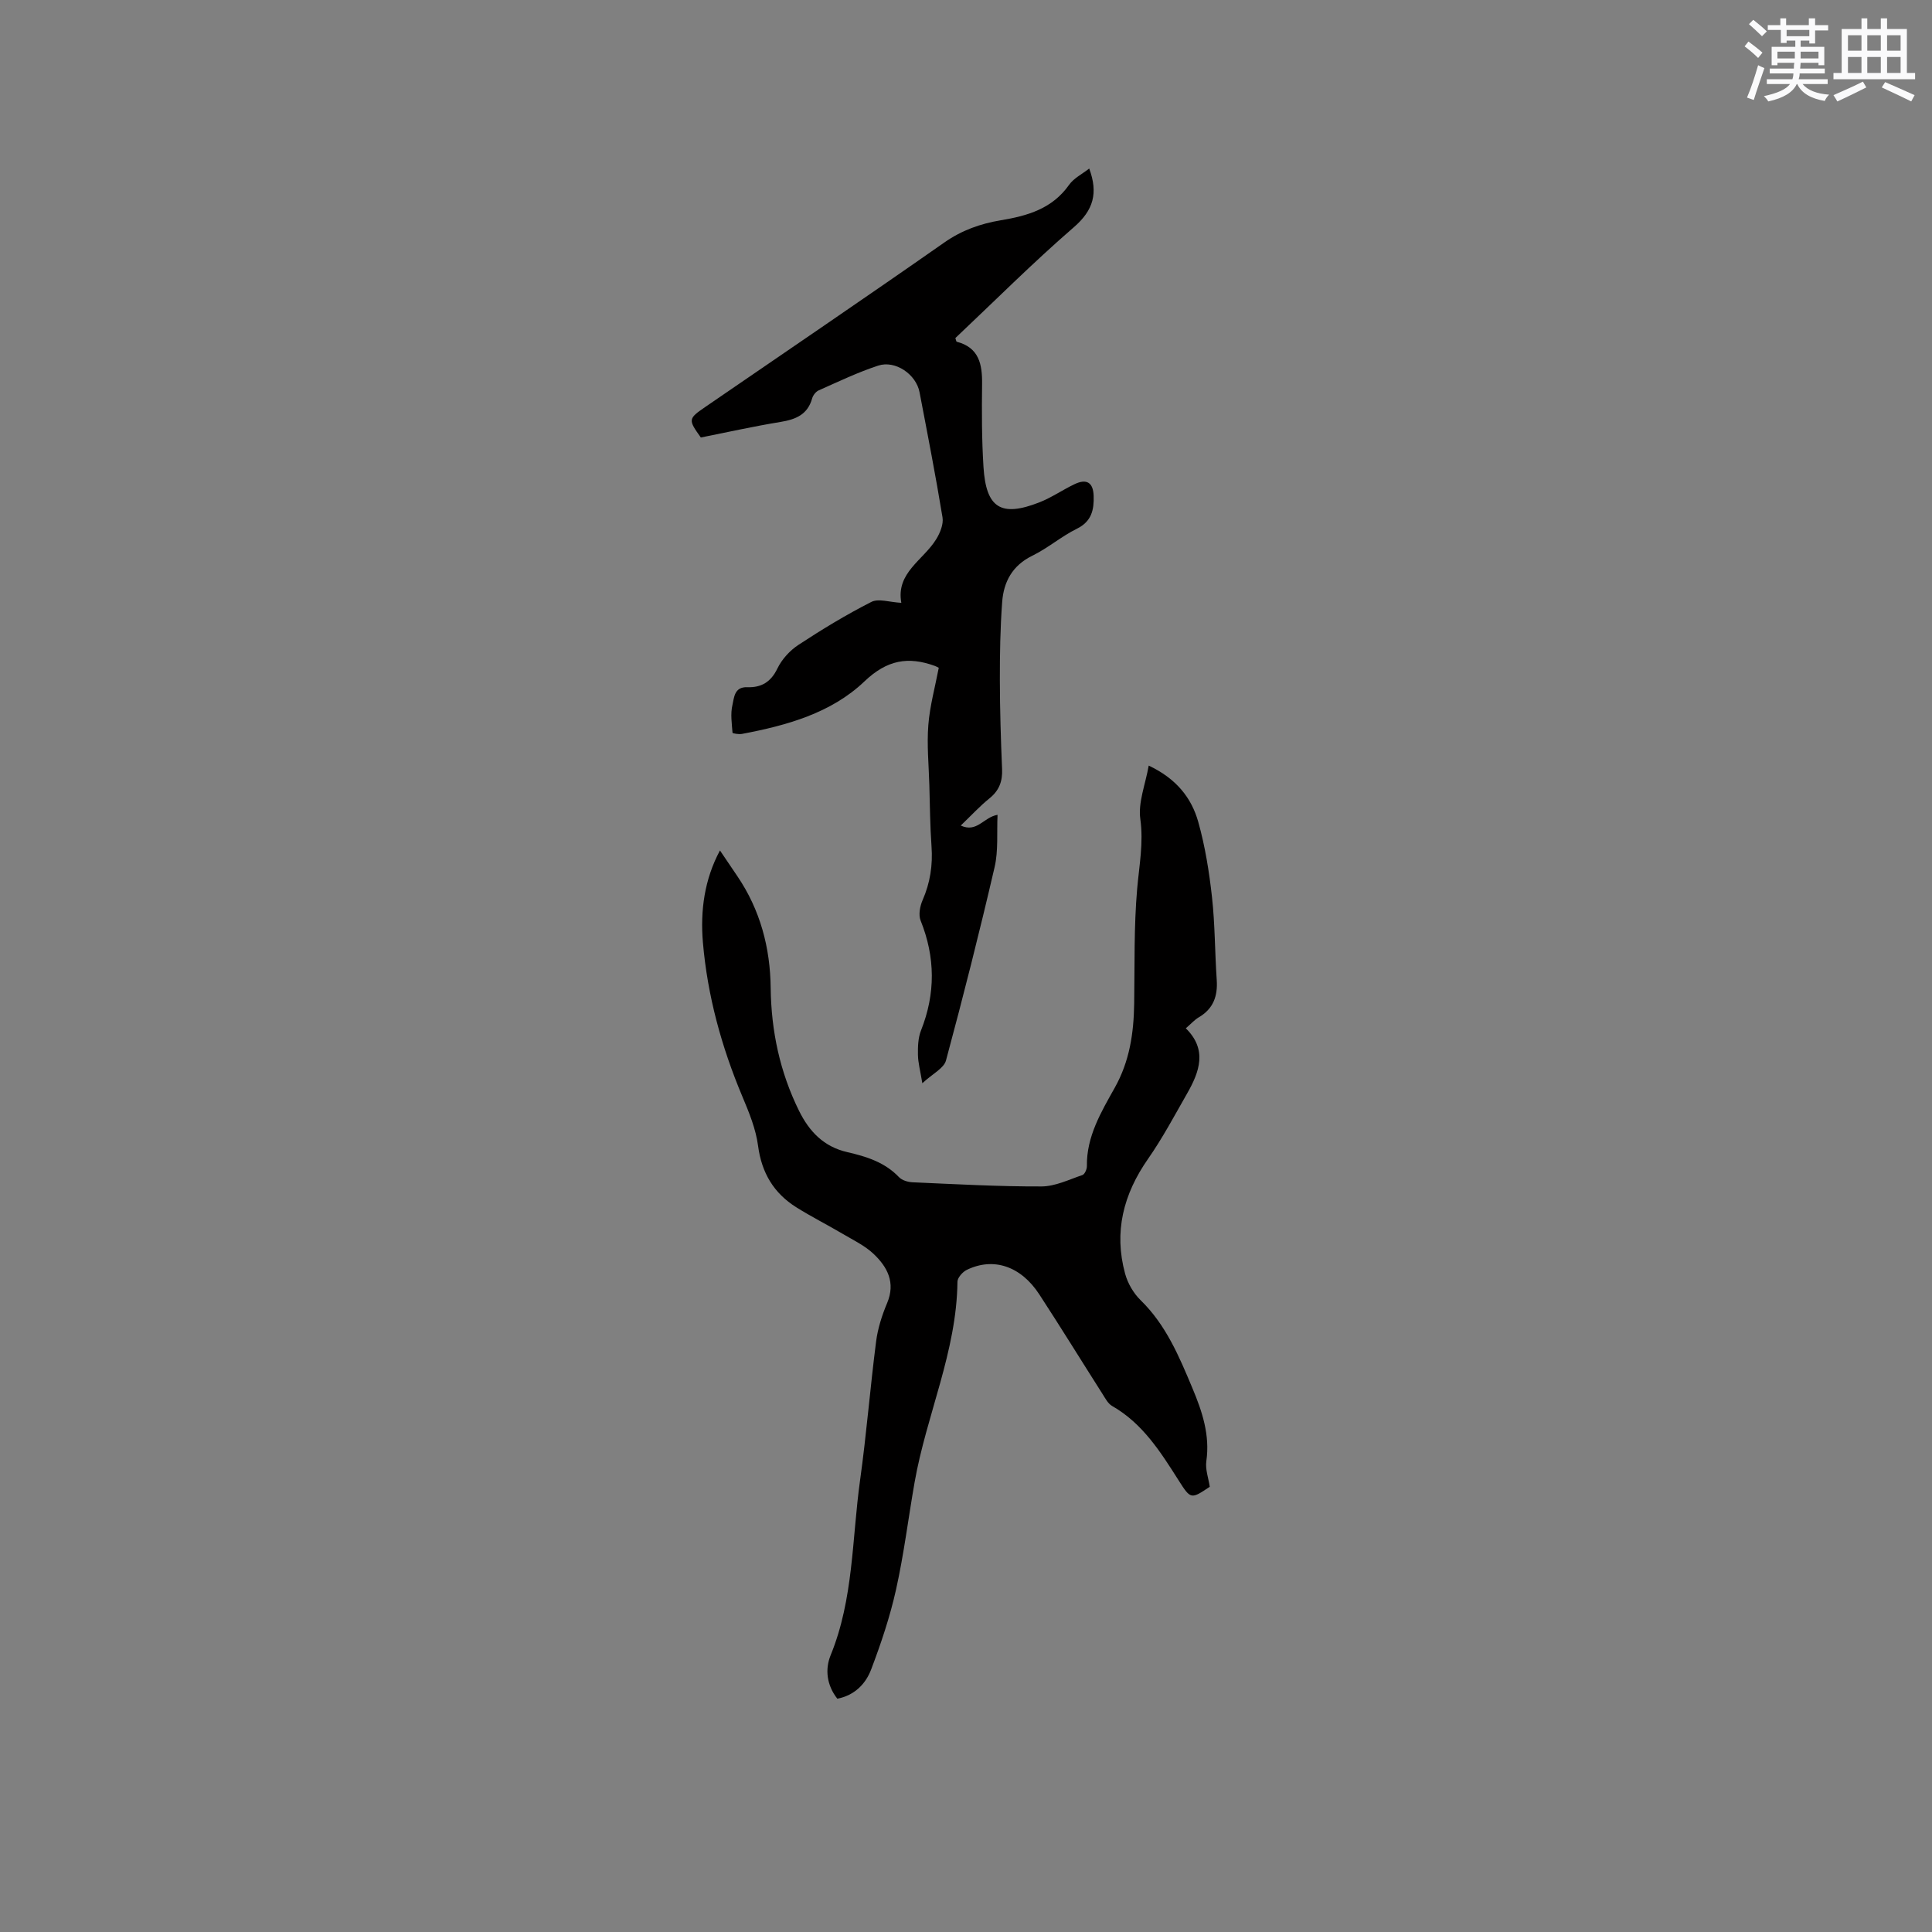 <svg enable-background="new 0 0 400 400" viewBox="0 0 400 400" xmlns="http://www.w3.org/2000/svg"><rect x="0" y="0" width="400" height="400" fill="#808080" stroke="none"/><path d="m149.06 176.08c1.26 1.86 2.44 3.61 3.62 5.35 4.72 6.98 6.79 14.78 6.88 23.11.11 8.93 1.91 17.43 5.88 25.46 2.13 4.3 5.13 7.43 10 8.54 3.93.9 7.75 2.09 10.69 5.18.63.66 1.86 1.02 2.83 1.06 8.89.39 17.78.89 26.68.86 2.83-.01 5.68-1.42 8.46-2.36.48-.16.94-1.21.93-1.84-.1-6.15 2.97-11.23 5.78-16.26 3.08-5.5 3.92-11.31 4.01-17.41.12-7.93-.07-15.9.62-23.78.42-4.82 1.34-9.45.65-14.43-.48-3.41 1.04-7.1 1.74-11.05 5.71 2.69 8.86 6.67 10.26 11.67 1.42 5.06 2.26 10.33 2.84 15.56.63 5.68.59 11.43.98 17.13.23 3.35-.69 5.98-3.71 7.75-.9.53-1.62 1.36-2.69 2.28 4.49 4.4 2.85 8.99.26 13.51-2.61 4.57-5.09 9.24-8.09 13.54-5.1 7.3-7.1 15.11-4.74 23.75.54 1.99 1.74 4.06 3.22 5.5 5.26 5.13 7.98 11.67 10.72 18.21 2.01 4.8 3.66 9.68 2.88 15.1-.25 1.7.45 3.54.71 5.31-3.87 2.59-3.94 2.63-6.42-1.28-3.76-5.91-7.46-11.83-13.8-15.45-.85-.48-1.4-1.56-1.96-2.44-4.38-6.88-8.66-13.83-13.12-20.67-3.82-5.86-9.49-7.74-15-5.07-.87.42-1.93 1.62-1.94 2.46-.15 14.45-6.42 27.57-8.87 41.51-1.3 7.4-2.21 14.88-3.84 22.2-1.25 5.63-3.11 11.17-5.16 16.57-1.13 2.97-3.41 5.35-7 6.05-2.19-2.78-2.59-6.07-1.38-9.02 4.76-11.65 4.4-24.1 6.09-36.22 1.33-9.55 2.09-19.17 3.32-28.74.35-2.69 1.21-5.39 2.27-7.91 1.8-4.26.07-7.5-2.81-10.22-1.8-1.7-4.17-2.83-6.35-4.12-3.19-1.88-6.5-3.55-9.63-5.51-4.67-2.93-7.18-7.13-7.92-12.73-.46-3.5-1.87-6.93-3.26-10.23-4.3-10.23-7.21-20.81-8.16-31.87-.56-6.59.31-13.05 3.53-19.05z" fill="#010000"/><path d="m186.61 124.81c-1.15-6.24 4.56-8.83 7.22-13.17.8-1.3 1.54-3.1 1.31-4.51-1.42-8.67-3.11-17.3-4.76-25.93-.7-3.69-5.01-6.68-8.57-5.5-4.21 1.38-8.24 3.32-12.3 5.12-.59.26-1.18 1.01-1.36 1.65-.94 3.38-3.4 4.37-6.56 4.89-5.53.9-11.01 2.13-16.49 3.22-2.66-3.71-2.63-3.89.93-6.33 16.51-11.33 33.08-22.57 49.49-34.05 3.61-2.53 7.48-3.89 11.66-4.59 5.54-.92 10.67-2.38 14.16-7.34.97-1.38 2.71-2.23 4.17-3.38 1.88 5.09.89 8.63-3.19 12.16-8.48 7.34-16.42 15.3-24.52 22.94.14.4.17.73.28.76 4.63 1.21 5.3 4.67 5.25 8.78-.07 5.72-.07 11.45.29 17.15.53 8.51 3.63 10.43 11.54 7.34 2.54-.99 4.84-2.6 7.32-3.78 2.5-1.19 3.86-.35 3.95 2.44.09 2.84-.41 5.28-3.46 6.78-3.21 1.58-6.01 4.02-9.23 5.59-4.13 2.02-5.94 5.39-6.25 9.58-.4 5.37-.49 10.78-.48 16.17.01 6.14.2 12.29.46 18.43.11 2.53-.6 4.44-2.61 6.06-1.97 1.58-3.69 3.47-5.95 5.63 3.38 1.56 4.7-1.72 7.62-2.22-.17 3.69.19 7.4-.61 10.84-3.11 13.4-6.48 26.74-10.06 40.01-.44 1.64-2.79 2.76-4.9 4.72-.43-2.63-.89-4.26-.91-5.9-.03-1.67.03-3.49.63-5.01 3.03-7.64 2.98-15.15-.08-22.78-.47-1.18-.13-2.98.42-4.23 1.57-3.59 2.12-7.24 1.84-11.13-.3-4.23-.33-8.47-.45-12.71-.12-4.13-.53-8.29-.21-12.39.31-3.96 1.4-7.87 2.16-11.86-.24-.12-.5-.28-.78-.38-5.55-2.02-9.93-1.27-14.61 3.2-6.89 6.57-16.09 9.12-25.36 10.87-.64.12-1.94-.1-1.95-.24-.14-1.91-.45-3.91-.02-5.73.35-1.5.36-3.8 3.06-3.7 2.89.1 4.89-1.04 6.25-3.87.92-1.91 2.59-3.74 4.38-4.91 4.86-3.19 9.86-6.23 15.04-8.86 1.49-.79 3.78.04 6.24.17z" fill="#010000"/><g fill="#fafafb"><path d="m361.2 9.6.8-1c.9.7 1.9 1.4 2.9 2.3l-.9 1.1c-1-1-2-1.8-2.8-2.4zm.5 10.6c.9-2.1 1.6-4.3 2.3-6.7.4.2.8.4 1.3.6-.7 2.1-1.5 4.3-2.2 6.6zm.4-15.2.9-.9c1 .8 2 1.6 2.8 2.4l-1 1c-.9-.9-1.8-1.7-2.7-2.5zm12.5-1.2h1.2v1.4h2.7v1.1h-2.7v2.7h-1.2v-.6h-1.8v1.3h4.9v3.8h-1.2v-.5h-3.7c0 .4-.1.9-.1 1.2h5.1v1h-5.2c0 .5-.1.9-.2 1.2h6v1h-5.2c1.1 1.3 2.9 2 5.5 2.2-.4.4-.7.8-.9 1.3-2.9-.5-4.8-1.6-5.7-3.5h-.1c-.8 1.7-2.7 2.9-5.9 3.6-.2-.4-.6-.8-.9-1.1 2.8-.6 4.6-1.4 5.4-2.5h-4.8v-1h5.3c.1-.3.2-.7.2-1.2h-4.9v-1h5c0-.4 0-.8.1-1.2h-3.5v.5h-1.2v-3.8h4.9v-1.3h-1.8v.5h-1.2v-2.7h-2.7v-1h2.6v-1.4h1.2v1.4h4.7v-1.4zm-6.6 8.3h3.6c0-.4 0-.9 0-1.4h-3.6zm1.9-4.6h4.7v-1.3h-4.7zm6.6 3.2h-3.7v1.4h3.7z"/><path d="m385.3 3.8h1.3v2.2h2.8v-2.2h1.3v2.2h4.1v9.1h1.7v1.3h-16.9v-1.3h1.7v-9.1h4.1v-2.2zm.4 13.1.7 1.2c-1.8.9-3.8 1.9-6 2.9-.2-.4-.5-.8-.8-1.3 2.3-1 4.3-1.9 6.1-2.8zm-3.1-6.4h2.8v-3.2h-2.8zm0 4.6h2.8v-3.3h-2.8zm4-4.6h2.8v-3.2h-2.8zm0 4.6h2.8v-3.3h-2.8zm3.7 1.9c2.1.9 4.1 1.8 6.1 2.7l-.7 1.3c-2.2-1.1-4.2-2-6.1-2.9zm3.2-9.7h-2.8v3.2h2.8zm-2.8 7.8h2.8v-3.3h-2.8z"/></g></svg>